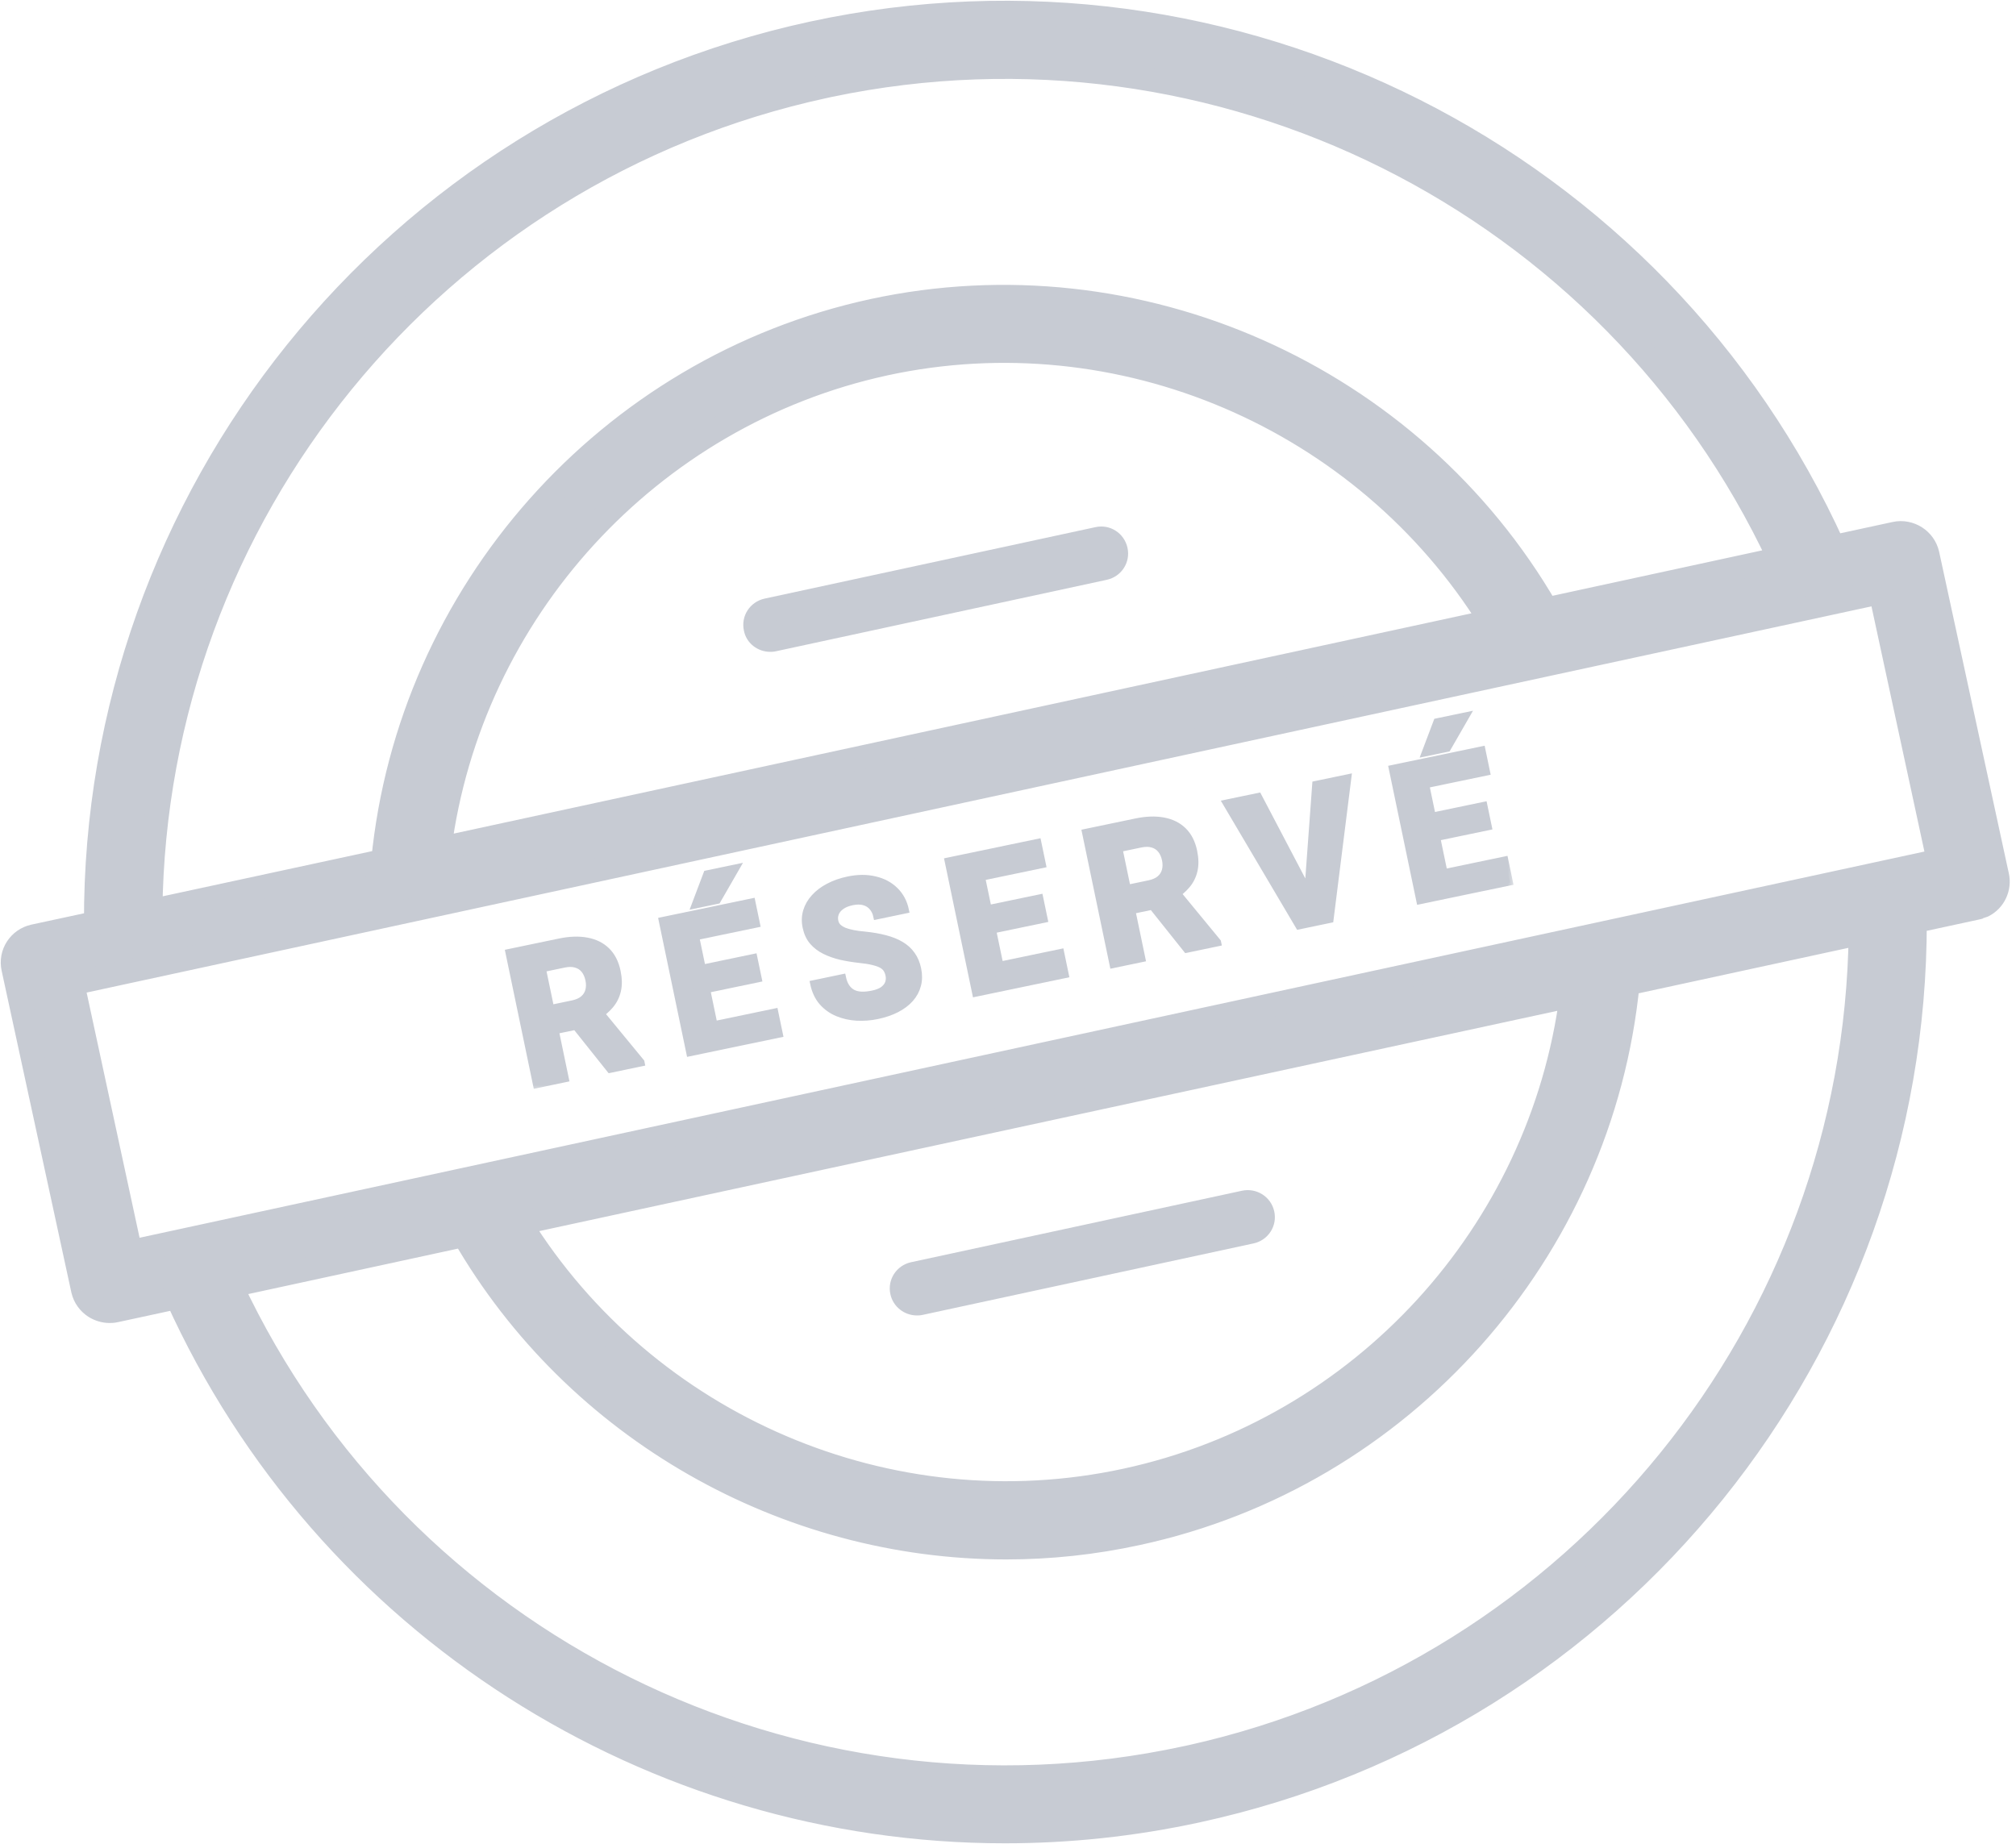 <svg width="317" height="290" viewBox="0 0 317 290" fill="none" xmlns="http://www.w3.org/2000/svg">
<path fill-rule="evenodd" clip-rule="evenodd" d="M127.762 5.236C193.732 -9.022 260.647 24.904 288.294 86.025L297.97 83.934L297.984 83.931C299.138 83.669 300.308 83.941 301.206 84.514C302.13 85.105 302.813 86.037 303.069 87.149L303.072 87.161L313.846 136.885L314.032 137.722C314.449 139.603 313.543 141.54 311.861 142.398L310.769 142.773L301.091 144.864C301.178 211.949 254.239 270.422 188.322 284.732C178.182 286.943 168.039 288 157.993 288C102.74 288 51.212 255.756 27.837 203.991L18.157 206.083C17.758 206.177 17.431 206.176 17.246 206.176H17.246L17.218 206.176C16.416 206.176 15.598 205.922 14.94 205.51L14.933 205.506L14.925 205.501C14.001 204.911 13.318 203.978 13.062 202.867L13.059 202.855L2.102 152.288L2.101 152.283C1.591 149.967 3.064 147.75 5.333 147.247L5.339 147.246L5.345 147.245L15.087 145.148C14.852 78.067 61.751 19.545 127.761 5.236L127.762 5.236ZM311.248 142.65L310.769 142.773C310.934 142.741 311.093 142.7 311.248 142.65ZM279.821 87.884C253.532 31.696 191.641 0.573 130.446 13.393L129.651 13.565C68.151 26.87 24.316 80.982 23.658 143.296L60.248 135.4C64.383 93.259 95.582 57.917 137.249 48.877L137.25 48.876C178.916 39.88 221.942 59.135 243.183 95.825L279.821 87.884ZM139.131 57.196C176.179 49.159 214.534 65.719 234.423 97.717L69.09 133.507C73.934 96.233 101.989 65.279 139.131 57.196ZM177.038 232.811C139.895 240.848 101.587 224.291 81.74 192.343L247.128 156.551C242.285 193.868 214.23 224.776 177.038 232.811L177.038 232.811ZM20.506 196.889L11.386 154.651L295.716 93.12L304.836 135.358L20.506 196.889ZM178.833 241.135C220.547 232.142 251.794 196.8 255.937 154.66L292.572 146.719C291.82 208.798 248.265 262.735 187.226 276.301L187.223 276.3L186.527 276.451C125.029 289.757 62.754 258.656 36.309 202.174L72.945 194.233C90.631 224.852 123.582 243.359 158.231 243.359C165.052 243.359 171.966 242.632 178.833 241.135Z" fill="#C7CBD3"/>
<path d="M288.294 86.025L286.579 86.8L287.206 88.185L288.691 87.864L288.294 86.025ZM127.762 5.236L127.364 3.397L127.361 3.397L127.762 5.236ZM297.97 83.934L298.368 85.773L298.378 85.771L298.388 85.768L297.97 83.934ZM297.984 83.931L297.569 82.095L297.566 82.096L297.984 83.931ZM301.206 84.514L302.218 82.928L302.218 82.928L301.206 84.514ZM303.069 87.149L304.904 86.73L304.903 86.727L303.069 87.149ZM303.072 87.161L304.911 86.762L304.909 86.752L304.906 86.742L303.072 87.161ZM313.846 136.885L312.007 137.284L312.009 137.293L313.846 136.885ZM314.032 137.722L312.195 138.129V138.129L314.032 137.722ZM311.861 142.398L312.472 144.178L312.597 144.135L312.715 144.074L311.861 142.398ZM301.091 144.864L300.693 143.025L299.207 143.346L299.209 144.867L301.091 144.864ZM188.322 284.732L187.923 282.894L187.922 282.894L188.322 284.732ZM27.837 203.991L29.551 203.217L28.926 201.831L27.439 202.152L27.837 203.991ZM18.157 206.083L17.76 204.244L17.742 204.247L17.725 204.252L18.157 206.083ZM17.246 206.176L17.249 204.295H17.246V206.176ZM17.246 206.176L17.244 208.058H17.246V206.176ZM17.218 206.176L17.22 204.295H17.218V206.176ZM14.94 205.51L13.942 207.105L13.942 207.105L14.94 205.51ZM14.933 205.506L13.918 207.09L13.926 207.096L13.934 207.101L14.933 205.506ZM14.925 205.501L15.94 203.916L15.938 203.915L14.925 205.501ZM13.062 202.867L14.896 202.445L14.895 202.444L13.062 202.867ZM13.059 202.855L11.22 203.253L11.223 203.265L11.226 203.277L13.059 202.855ZM2.102 152.288L3.941 151.89L3.94 151.882L2.102 152.288ZM2.101 152.283L0.264 152.688L0.264 152.689L2.101 152.283ZM5.333 147.247L5.74 149.084L5.745 149.083L5.333 147.247ZM5.339 147.246L4.945 145.406L4.936 145.408L4.926 145.41L5.339 147.246ZM5.345 147.245L5.738 149.085L5.74 149.084L5.345 147.245ZM15.087 145.148L15.483 146.987L16.974 146.667L16.969 145.141L15.087 145.148ZM127.761 5.236L128.159 7.075L128.161 7.074L127.761 5.236ZM311.248 142.65L311.82 144.442L310.781 140.827L311.248 142.65ZM130.446 13.393L130.06 11.551L130.048 11.554L130.446 13.393ZM279.821 87.884L280.219 89.723L282.525 89.223L281.525 87.087L279.821 87.884ZM129.651 13.565L130.049 15.404L130.049 15.404L129.651 13.565ZM23.658 143.296L21.777 143.276L21.752 145.632L24.055 145.135L23.658 143.296ZM60.248 135.4L60.644 137.239L61.986 136.95L62.12 135.584L60.248 135.4ZM137.249 48.877L136.85 47.038L136.85 47.038L137.249 48.877ZM137.25 48.876L136.853 47.037L136.852 47.037L137.25 48.876ZM243.183 95.825L241.554 96.768L242.241 97.954L243.581 97.664L243.183 95.825ZM234.423 97.717L234.822 99.556L237.431 98.991L236.021 96.724L234.423 97.717ZM139.131 57.196L138.733 55.357L138.731 55.357L139.131 57.196ZM69.09 133.507L67.224 133.264L66.88 135.91L69.488 135.346L69.09 133.507ZM81.74 192.343L81.342 190.504L78.733 191.068L80.142 193.336L81.74 192.343ZM177.038 232.811L176.669 230.966L176.654 230.969L176.64 230.972L177.038 232.811ZM247.128 156.551L248.994 156.793L249.337 154.148L246.73 154.712L247.128 156.551ZM177.038 232.811L177.407 234.656L177.421 234.653L177.436 234.65L177.038 232.811ZM11.386 154.651L10.989 152.812L9.15 153.209L9.547 155.048L11.386 154.651ZM20.506 196.889L18.667 197.286L19.064 199.126L20.904 198.728L20.506 196.889ZM295.716 93.12L297.555 92.723L297.158 90.883L295.318 91.281L295.716 93.12ZM304.836 135.358L305.234 137.197L307.072 136.8L306.675 134.961L304.836 135.358ZM255.937 154.66L255.538 152.821L254.198 153.111L254.064 154.476L255.937 154.66ZM178.833 241.135L178.437 239.296L178.432 239.297L178.833 241.135ZM292.572 146.719L294.453 146.742L294.482 144.38L292.173 144.881L292.572 146.719ZM187.226 276.301L186.299 277.939L186.928 278.295L187.634 278.138L187.226 276.301ZM187.223 276.3L188.15 274.662L187.526 274.309L186.826 274.461L187.223 276.3ZM186.527 276.451L186.925 278.29H186.925L186.527 276.451ZM36.309 202.174L35.911 200.335L33.605 200.835L34.605 202.972L36.309 202.174ZM72.945 194.233L74.575 193.292L73.888 192.103L72.547 192.394L72.945 194.233ZM290.008 85.249C261.996 23.322 194.202 -11.049 127.364 3.397L128.159 7.075C193.261 -6.995 259.297 26.486 286.579 86.8L290.008 85.249ZM297.573 82.095L287.896 84.186L288.691 87.864L298.368 85.773L297.573 82.095ZM297.566 82.096L297.552 82.099L298.388 85.768L298.403 85.765L297.566 82.096ZM302.218 82.928C300.943 82.114 299.264 81.712 297.569 82.095L298.4 85.766C299.013 85.627 299.673 85.768 300.193 86.1L302.218 82.928ZM304.903 86.727C304.533 85.12 303.545 83.776 302.218 82.928L300.193 86.1C300.715 86.433 301.094 86.955 301.236 87.571L304.903 86.727ZM304.906 86.742L304.904 86.73L301.235 87.568L301.238 87.579L304.906 86.742ZM315.685 136.487L304.911 86.762L301.233 87.559L312.007 137.284L315.685 136.487ZM315.869 137.314L315.683 136.478L312.009 137.293L312.195 138.129L315.869 137.314ZM312.715 144.074C315.176 142.82 316.468 140.017 315.869 137.314L312.195 138.129C312.43 139.189 311.91 140.261 311.006 140.722L312.715 144.074ZM311.38 144.552L312.472 144.178L311.25 140.618L310.159 140.993L311.38 144.552ZM301.488 146.703L311.167 144.612L310.372 140.933L300.693 143.025L301.488 146.703ZM188.722 286.571C255.504 272.073 303.061 212.833 302.973 144.862L299.209 144.867C299.295 211.065 252.974 268.771 187.923 282.894L188.722 286.571ZM157.993 289.882C168.171 289.882 178.449 288.811 188.723 286.571L187.922 282.894C177.915 285.075 167.906 286.118 157.993 286.118V289.882ZM26.122 204.765C49.807 257.215 102.012 289.882 157.993 289.882V286.118C103.467 286.118 52.618 254.296 29.551 203.217L26.122 204.765ZM18.555 207.922L28.234 205.83L27.439 202.152L17.76 204.244L18.555 207.922ZM17.243 208.058C17.456 208.058 17.966 208.061 18.59 207.914L17.725 204.252C17.55 204.293 17.407 204.295 17.249 204.295L17.243 208.058ZM17.246 208.058H17.246V204.295H17.246V208.058ZM17.216 208.058L17.244 208.058L17.248 204.295L17.22 204.295L17.216 208.058ZM13.942 207.105C14.878 207.691 16.039 208.058 17.218 208.058V204.295C16.792 204.295 16.318 204.153 15.938 203.915L13.942 207.105ZM13.934 207.101L13.942 207.105L15.938 203.915L15.931 203.911L13.934 207.101ZM13.911 207.086L13.918 207.09L15.947 203.921L15.94 203.916L13.911 207.086ZM11.228 203.289C11.598 204.896 12.586 206.24 13.913 207.087L15.938 203.915C15.416 203.582 15.037 203.061 14.896 202.445L11.228 203.289ZM11.226 203.277L11.228 203.289L14.895 202.444L14.893 202.433L11.226 203.277ZM0.264 152.687L11.22 203.253L14.898 202.456L3.941 151.89L0.264 152.687ZM0.264 152.689L0.265 152.695L3.94 151.882L3.938 151.877L0.264 152.689ZM4.926 145.41C1.67 146.132 -0.476 149.331 0.264 152.688L3.939 151.878C3.658 150.602 4.458 149.368 5.74 149.084L4.926 145.41ZM4.926 145.41L4.921 145.411L5.745 149.083L5.751 149.082L4.926 145.41ZM4.951 145.405L4.945 145.406L5.732 149.086L5.738 149.085L4.951 145.405ZM14.691 143.309L4.949 145.405L5.74 149.084L15.483 146.987L14.691 143.309ZM127.362 3.397C60.486 17.894 12.968 77.185 13.205 145.155L16.969 145.141C16.737 78.95 63.016 21.196 128.159 7.075L127.362 3.397ZM127.361 3.397L127.36 3.398L128.161 7.074L128.162 7.074L127.361 3.397ZM310.781 140.827L310.303 140.95L311.236 144.595L311.714 144.473L310.781 140.827ZM311.129 144.62C311.365 144.574 311.596 144.514 311.82 144.442L310.675 140.858C310.59 140.885 310.502 140.908 310.41 140.926L311.129 144.62ZM130.832 15.235C191.171 2.594 252.197 33.284 278.116 88.681L281.525 87.087C254.866 30.109 192.11 -1.447 130.06 11.551L130.832 15.235ZM130.049 15.404L130.844 15.232L130.048 11.554L129.253 11.726L130.049 15.404ZM25.54 143.316C26.188 81.879 69.409 28.523 130.049 15.404L129.253 11.726C66.894 25.217 22.444 80.085 21.777 143.276L25.54 143.316ZM59.851 133.561L23.261 141.457L24.055 145.135L60.644 137.239L59.851 133.561ZM136.85 47.038C94.38 56.252 62.59 92.266 58.375 135.216L62.12 135.584C66.177 94.251 96.783 59.581 137.648 50.715L136.85 47.038ZM136.852 47.037L136.85 47.038L137.648 50.715L137.649 50.715L136.852 47.037ZM244.811 94.882C223.164 57.489 179.322 37.867 136.853 47.037L137.648 50.715C178.51 41.892 220.721 60.78 241.554 96.768L244.811 94.882ZM279.422 86.045L242.784 93.986L243.581 97.664L280.219 89.723L279.422 86.045ZM236.021 96.724C215.717 64.058 176.567 47.15 138.733 55.357L139.53 59.035C175.792 51.169 213.351 67.379 232.825 98.71L236.021 96.724ZM69.488 135.346L234.822 99.556L234.025 95.878L68.692 131.668L69.488 135.346ZM138.731 55.357C100.806 63.611 72.169 95.209 67.224 133.264L70.956 133.749C75.698 97.258 103.172 66.947 139.532 59.035L138.731 55.357ZM80.142 193.336C100.405 225.953 139.508 242.857 177.436 234.65L176.64 230.972C140.282 238.84 102.77 222.629 83.338 191.35L80.142 193.336ZM246.73 154.712L81.342 190.504L82.138 194.182L247.526 158.39L246.73 154.712ZM177.436 234.65C215.411 226.446 244.049 194.894 248.994 156.793L245.262 156.309C240.521 192.843 213.048 223.106 176.641 230.972L177.436 234.65ZM177.407 234.656L177.407 234.656L176.669 230.966L176.669 230.966L177.407 234.656ZM9.547 155.048L18.667 197.286L22.345 196.492L13.226 154.253L9.547 155.048ZM295.318 91.281L10.989 152.812L11.784 156.49L296.114 94.959L295.318 91.281ZM306.675 134.961L297.555 92.723L293.877 93.517L302.996 135.755L306.675 134.961ZM20.904 198.728L305.234 137.197L304.438 133.519L20.108 195.05L20.904 198.728ZM254.064 154.476C250.001 195.806 219.347 230.475 178.437 239.296L179.23 242.974C221.747 233.808 253.587 197.794 257.809 154.844L254.064 154.476ZM292.173 144.881L255.538 152.821L256.335 156.499L292.97 148.558L292.173 144.881ZM187.634 278.138C249.527 264.382 293.691 209.692 294.453 146.742L290.69 146.697C289.949 207.903 247.003 261.088 186.817 274.465L187.634 278.138ZM186.297 277.938L186.299 277.939L188.152 274.663L188.15 274.662L186.297 277.938ZM186.925 278.29L187.621 278.139L186.826 274.461L186.129 274.612L186.925 278.29ZM34.605 202.972C61.421 260.247 124.567 291.782 186.925 278.29L186.129 274.612C125.49 287.732 64.086 257.065 38.014 201.376L34.605 202.972ZM72.547 192.394L35.911 200.335L36.708 204.013L73.344 196.072L72.547 192.394ZM158.231 241.477C124.242 241.477 91.918 223.319 74.575 193.292L71.316 195.174C89.343 226.384 122.921 245.24 158.231 245.24V241.477ZM178.432 239.297C171.698 240.765 164.918 241.477 158.231 241.477V245.24C165.185 245.24 172.234 244.5 179.234 242.973L178.432 239.297Z" fill="#C7CBD3"/>
<mask id="path-3-outside-1_3229_37097" maskUnits="userSpaceOnUse" x="77.579" y="111.099" width="160.594" height="60.611" fill="black">
<rect fill="white" x="77.579" y="111.099" width="160.594" height="60.611"/>
<path d="M79.936 149.733L87.975 148.058C89.576 147.725 91.012 147.676 92.281 147.912C93.56 148.145 94.614 148.666 95.443 149.474C96.271 150.282 96.829 151.376 97.117 152.756C97.357 153.907 97.373 154.924 97.167 155.807C96.961 156.69 96.573 157.466 96.002 158.136C95.44 158.803 94.743 159.393 93.91 159.907L92.559 161.059L85.713 162.484L84.927 158.852L90.018 157.791C90.718 157.646 91.272 157.4 91.68 157.055C92.088 156.71 92.361 156.288 92.497 155.79C92.641 155.279 92.649 154.718 92.521 154.104C92.389 153.471 92.155 152.95 91.82 152.539C91.484 152.129 91.057 151.853 90.537 151.711C90.025 151.558 89.424 151.553 88.733 151.697L85.382 152.395L88.986 169.696L84.298 170.672L79.936 149.733ZM95.889 168.258L89.248 159.932L94.193 158.888L100.864 166.996L100.908 167.212L95.889 168.258Z"/>
<path d="M121.884 159.061L122.639 162.686L111.493 165.007L110.738 161.383L121.884 159.061ZM108.728 143.735L113.09 164.675L108.401 165.651L104.039 144.712L108.728 143.735ZM118.594 150.473L119.325 153.982L109.618 156.004L108.887 152.495L118.594 150.473ZM118.291 141.743L119.049 145.382L107.889 147.706L107.131 144.068L118.291 141.743ZM109.175 142.427L111.091 137.361L115.895 136.36L112.843 141.663L109.175 142.427Z"/>
<path d="M139.71 153.367C139.636 153.013 139.517 152.707 139.354 152.451C139.188 152.186 138.942 151.962 138.614 151.78C138.286 151.598 137.843 151.441 137.285 151.307C136.725 151.163 136.005 151.048 135.127 150.961C134.123 150.85 133.155 150.691 132.222 150.486C131.296 150.268 130.449 149.97 129.679 149.59C128.91 149.21 128.262 148.715 127.734 148.104C127.217 147.492 126.862 146.725 126.67 145.805C126.484 144.913 126.513 144.067 126.757 143.266C127 142.465 127.423 141.737 128.027 141.081C128.629 140.415 129.381 139.848 130.284 139.38C131.185 138.902 132.21 138.544 133.361 138.304C134.895 137.984 136.299 137.977 137.573 138.282C138.854 138.575 139.923 139.143 140.779 139.985C141.632 140.818 142.193 141.876 142.46 143.161L137.801 144.132C137.683 143.566 137.459 143.092 137.13 142.711C136.808 142.318 136.381 142.046 135.85 141.897C135.328 141.746 134.713 141.744 134.003 141.892C133.313 142.035 132.755 142.262 132.329 142.57C131.911 142.868 131.618 143.219 131.453 143.623C131.296 144.026 131.262 144.438 131.35 144.86C131.42 145.196 131.57 145.484 131.801 145.727C132.039 145.957 132.351 146.157 132.736 146.327C133.129 146.485 133.597 146.618 134.14 146.725C134.682 146.832 135.294 146.915 135.977 146.972C137.172 147.094 138.247 147.28 139.199 147.532C140.162 147.781 140.997 148.118 141.705 148.54C142.414 148.963 142.988 149.488 143.429 150.117C143.88 150.743 144.196 151.493 144.378 152.365C144.571 153.295 144.561 154.158 144.346 154.953C144.142 155.746 143.752 156.467 143.177 157.117C142.609 157.755 141.883 158.302 140.997 158.756C140.112 159.211 139.089 159.559 137.929 159.801C136.874 160.02 135.806 160.103 134.724 160.048C133.64 159.984 132.622 159.756 131.67 159.364C130.728 158.97 129.917 158.389 129.236 157.62C128.564 156.84 128.102 155.846 127.85 154.638L132.538 153.661C132.67 154.294 132.873 154.812 133.147 155.215C133.419 155.608 133.751 155.904 134.142 156.103C134.543 156.299 135 156.404 135.513 156.417C136.026 156.431 136.585 156.374 137.189 156.248C137.889 156.103 138.434 155.889 138.826 155.607C139.225 155.314 139.494 154.973 139.633 154.584C139.772 154.195 139.798 153.789 139.71 153.367Z"/>
<path d="M166.84 149.697L167.595 153.321L156.45 155.643L155.695 152.018L166.84 149.697ZM153.684 134.371L158.046 155.31L153.358 156.287L148.996 135.347L153.684 134.371ZM163.551 141.109L164.282 144.618L154.574 146.64L153.843 143.131L163.551 141.109ZM163.248 132.378L164.006 136.017L152.846 138.342L152.088 134.703L163.248 132.378Z"/>
<path d="M170.597 130.848L178.636 129.173C180.237 128.839 181.672 128.791 182.942 129.026C184.221 129.26 185.275 129.781 186.103 130.589C186.932 131.396 187.49 132.491 187.778 133.871C188.017 135.022 188.034 136.039 187.828 136.922C187.622 137.805 187.233 138.581 186.662 139.25C186.101 139.917 185.404 140.508 184.57 141.022L183.22 142.173L176.374 143.599L175.587 139.967L180.678 138.906C181.378 138.76 181.932 138.515 182.341 138.17C182.749 137.825 183.021 137.403 183.157 136.904C183.301 136.394 183.309 135.832 183.182 135.219C183.05 134.586 182.816 134.064 182.48 133.654C182.145 133.244 181.717 132.968 181.198 132.826C180.685 132.673 180.084 132.668 179.394 132.812L176.043 133.51L179.647 150.81L174.959 151.787L170.597 130.848ZM186.55 149.372L179.909 141.047L184.853 140.002L191.524 148.111L191.569 148.327L186.55 149.372Z"/>
<path d="M205.544 140.569L206.809 123.304L212.03 122.217L209.215 144.651L205.807 145.361L205.544 140.569ZM197.907 125.159L205.946 140.485L207.648 144.978L204.196 145.697L192.701 126.243L197.907 125.159Z"/>
<path d="M236.677 135.149L237.432 138.773L226.286 141.095L225.531 137.471L236.677 135.149ZM223.52 119.823L227.882 140.763L223.194 141.739L218.832 120.8L223.52 119.823ZM233.387 126.561L234.118 130.07L224.411 132.092L223.68 128.583L233.387 126.561ZM233.084 117.831L233.842 121.47L222.682 123.794L221.924 120.156L233.084 117.831ZM223.968 118.515L225.884 113.449L230.687 112.448L227.635 117.751L223.968 118.515Z"/>
</mask>
<path d="M79.936 149.733L87.975 148.058C89.576 147.725 91.012 147.676 92.281 147.912C93.56 148.145 94.614 148.666 95.443 149.474C96.271 150.282 96.829 151.376 97.117 152.756C97.357 153.907 97.373 154.924 97.167 155.807C96.961 156.69 96.573 157.466 96.002 158.136C95.44 158.803 94.743 159.393 93.91 159.907L92.559 161.059L85.713 162.484L84.927 158.852L90.018 157.791C90.718 157.646 91.272 157.4 91.68 157.055C92.088 156.71 92.361 156.288 92.497 155.79C92.641 155.279 92.649 154.718 92.521 154.104C92.389 153.471 92.155 152.95 91.82 152.539C91.484 152.129 91.057 151.853 90.537 151.711C90.025 151.558 89.424 151.553 88.733 151.697L85.382 152.395L88.986 169.696L84.298 170.672L79.936 149.733ZM95.889 168.258L89.248 159.932L94.193 158.888L100.864 166.996L100.908 167.212L95.889 168.258Z" fill="#C7CBD3"/>
<path d="M121.884 159.061L122.639 162.686L111.493 165.007L110.738 161.383L121.884 159.061ZM108.728 143.735L113.09 164.675L108.401 165.651L104.039 144.712L108.728 143.735ZM118.594 150.473L119.325 153.982L109.618 156.004L108.887 152.495L118.594 150.473ZM118.291 141.743L119.049 145.382L107.889 147.706L107.131 144.068L118.291 141.743ZM109.175 142.427L111.091 137.361L115.895 136.36L112.843 141.663L109.175 142.427Z" fill="#C7CBD3"/>
<path d="M139.71 153.367C139.636 153.013 139.517 152.707 139.354 152.451C139.188 152.186 138.942 151.962 138.614 151.78C138.286 151.598 137.843 151.441 137.285 151.307C136.725 151.163 136.005 151.048 135.127 150.961C134.123 150.85 133.155 150.691 132.222 150.486C131.296 150.268 130.449 149.97 129.679 149.59C128.91 149.21 128.262 148.715 127.734 148.104C127.217 147.492 126.862 146.725 126.67 145.805C126.484 144.913 126.513 144.067 126.757 143.266C127 142.465 127.423 141.737 128.027 141.081C128.629 140.415 129.381 139.848 130.284 139.38C131.185 138.902 132.21 138.544 133.361 138.304C134.895 137.984 136.299 137.977 137.573 138.282C138.854 138.575 139.923 139.143 140.779 139.985C141.632 140.818 142.193 141.876 142.46 143.161L137.801 144.132C137.683 143.566 137.459 143.092 137.13 142.711C136.808 142.318 136.381 142.046 135.85 141.897C135.328 141.746 134.713 141.744 134.003 141.892C133.313 142.035 132.755 142.262 132.329 142.57C131.911 142.868 131.618 143.219 131.453 143.623C131.296 144.026 131.262 144.438 131.35 144.86C131.42 145.196 131.57 145.484 131.801 145.727C132.039 145.957 132.351 146.157 132.736 146.327C133.129 146.485 133.597 146.618 134.14 146.725C134.682 146.832 135.294 146.915 135.977 146.972C137.172 147.094 138.247 147.28 139.199 147.532C140.162 147.781 140.997 148.118 141.705 148.54C142.414 148.963 142.988 149.488 143.429 150.117C143.88 150.743 144.196 151.493 144.378 152.365C144.571 153.295 144.561 154.158 144.346 154.953C144.142 155.746 143.752 156.467 143.177 157.117C142.609 157.755 141.883 158.302 140.997 158.756C140.112 159.211 139.089 159.559 137.929 159.801C136.874 160.02 135.806 160.103 134.724 160.048C133.64 159.984 132.622 159.756 131.67 159.364C130.728 158.97 129.917 158.389 129.236 157.62C128.564 156.84 128.102 155.846 127.85 154.638L132.538 153.661C132.67 154.294 132.873 154.812 133.147 155.215C133.419 155.608 133.751 155.904 134.142 156.103C134.543 156.299 135 156.404 135.513 156.417C136.026 156.431 136.585 156.374 137.189 156.248C137.889 156.103 138.434 155.889 138.826 155.607C139.225 155.314 139.494 154.973 139.633 154.584C139.772 154.195 139.798 153.789 139.71 153.367Z" fill="#C7CBD3"/>
<path d="M166.84 149.697L167.595 153.321L156.45 155.643L155.695 152.018L166.84 149.697ZM153.684 134.371L158.046 155.31L153.358 156.287L148.996 135.347L153.684 134.371ZM163.551 141.109L164.282 144.618L154.574 146.64L153.843 143.131L163.551 141.109ZM163.248 132.378L164.006 136.017L152.846 138.342L152.088 134.703L163.248 132.378Z" fill="#C7CBD3"/>
<path d="M170.597 130.848L178.636 129.173C180.237 128.839 181.672 128.791 182.942 129.026C184.221 129.26 185.275 129.781 186.103 130.589C186.932 131.396 187.49 132.491 187.778 133.871C188.017 135.022 188.034 136.039 187.828 136.922C187.622 137.805 187.233 138.581 186.662 139.25C186.101 139.917 185.404 140.508 184.57 141.022L183.22 142.173L176.374 143.599L175.587 139.967L180.678 138.906C181.378 138.76 181.932 138.515 182.341 138.17C182.749 137.825 183.021 137.403 183.157 136.904C183.301 136.394 183.309 135.832 183.182 135.219C183.05 134.586 182.816 134.064 182.48 133.654C182.145 133.244 181.717 132.968 181.198 132.826C180.685 132.673 180.084 132.668 179.394 132.812L176.043 133.51L179.647 150.81L174.959 151.787L170.597 130.848ZM186.55 149.372L179.909 141.047L184.853 140.002L191.524 148.111L191.569 148.327L186.55 149.372Z" fill="#C7CBD3"/>
<path d="M205.544 140.569L206.809 123.304L212.03 122.217L209.215 144.651L205.807 145.361L205.544 140.569ZM197.907 125.159L205.946 140.485L207.648 144.978L204.196 145.697L192.701 126.243L197.907 125.159Z" fill="#C7CBD3"/>
<path d="M236.677 135.149L237.432 138.773L226.286 141.095L225.531 137.471L236.677 135.149ZM223.52 119.823L227.882 140.763L223.194 141.739L218.832 120.8L223.52 119.823ZM233.387 126.561L234.118 130.07L224.411 132.092L223.68 128.583L233.387 126.561ZM233.084 117.831L233.842 121.47L222.682 123.794L221.924 120.156L233.084 117.831ZM223.968 118.515L225.884 113.449L230.687 112.448L227.635 117.751L223.968 118.515Z" fill="#C7CBD3"/>
<path d="M79.936 149.733L87.975 148.058C89.576 147.725 91.012 147.676 92.281 147.912C93.56 148.145 94.614 148.666 95.443 149.474C96.271 150.282 96.829 151.376 97.117 152.756C97.357 153.907 97.373 154.924 97.167 155.807C96.961 156.69 96.573 157.466 96.002 158.136C95.44 158.803 94.743 159.393 93.91 159.907L92.559 161.059L85.713 162.484L84.927 158.852L90.018 157.791C90.718 157.646 91.272 157.4 91.68 157.055C92.088 156.71 92.361 156.288 92.497 155.79C92.641 155.279 92.649 154.718 92.521 154.104C92.389 153.471 92.155 152.95 91.82 152.539C91.484 152.129 91.057 151.853 90.537 151.711C90.025 151.558 89.424 151.553 88.733 151.697L85.382 152.395L88.986 169.696L84.298 170.672L79.936 149.733ZM95.889 168.258L89.248 159.932L94.193 158.888L100.864 166.996L100.908 167.212L95.889 168.258Z" stroke="#C7CBD3" stroke-width="0.941" mask="url(#path-3-outside-1_3229_37097)"/>
<path d="M121.884 159.061L122.639 162.686L111.493 165.007L110.738 161.383L121.884 159.061ZM108.728 143.735L113.09 164.675L108.401 165.651L104.039 144.712L108.728 143.735ZM118.594 150.473L119.325 153.982L109.618 156.004L108.887 152.495L118.594 150.473ZM118.291 141.743L119.049 145.382L107.889 147.706L107.131 144.068L118.291 141.743ZM109.175 142.427L111.091 137.361L115.895 136.36L112.843 141.663L109.175 142.427Z" stroke="#C7CBD3" stroke-width="0.941" mask="url(#path-3-outside-1_3229_37097)"/>
<path d="M139.71 153.367C139.636 153.013 139.517 152.707 139.354 152.451C139.188 152.186 138.942 151.962 138.614 151.78C138.286 151.598 137.843 151.441 137.285 151.307C136.725 151.163 136.005 151.048 135.127 150.961C134.123 150.85 133.155 150.691 132.222 150.486C131.296 150.268 130.449 149.97 129.679 149.59C128.91 149.21 128.262 148.715 127.734 148.104C127.217 147.492 126.862 146.725 126.67 145.805C126.484 144.913 126.513 144.067 126.757 143.266C127 142.465 127.423 141.737 128.027 141.081C128.629 140.415 129.381 139.848 130.284 139.38C131.185 138.902 132.21 138.544 133.361 138.304C134.895 137.984 136.299 137.977 137.573 138.282C138.854 138.575 139.923 139.143 140.779 139.985C141.632 140.818 142.193 141.876 142.46 143.161L137.801 144.132C137.683 143.566 137.459 143.092 137.13 142.711C136.808 142.318 136.381 142.046 135.85 141.897C135.328 141.746 134.713 141.744 134.003 141.892C133.313 142.035 132.755 142.262 132.329 142.57C131.911 142.868 131.618 143.219 131.453 143.623C131.296 144.026 131.262 144.438 131.35 144.86C131.42 145.196 131.57 145.484 131.801 145.727C132.039 145.957 132.351 146.157 132.736 146.327C133.129 146.485 133.597 146.618 134.14 146.725C134.682 146.832 135.294 146.915 135.977 146.972C137.172 147.094 138.247 147.28 139.199 147.532C140.162 147.781 140.997 148.118 141.705 148.54C142.414 148.963 142.988 149.488 143.429 150.117C143.88 150.743 144.196 151.493 144.378 152.365C144.571 153.295 144.561 154.158 144.346 154.953C144.142 155.746 143.752 156.467 143.177 157.117C142.609 157.755 141.883 158.302 140.997 158.756C140.112 159.211 139.089 159.559 137.929 159.801C136.874 160.02 135.806 160.103 134.724 160.048C133.64 159.984 132.622 159.756 131.67 159.364C130.728 158.97 129.917 158.389 129.236 157.62C128.564 156.84 128.102 155.846 127.85 154.638L132.538 153.661C132.67 154.294 132.873 154.812 133.147 155.215C133.419 155.608 133.751 155.904 134.142 156.103C134.543 156.299 135 156.404 135.513 156.417C136.026 156.431 136.585 156.374 137.189 156.248C137.889 156.103 138.434 155.889 138.826 155.607C139.225 155.314 139.494 154.973 139.633 154.584C139.772 154.195 139.798 153.789 139.71 153.367Z" stroke="#C7CBD3" stroke-width="0.941" mask="url(#path-3-outside-1_3229_37097)"/>
<path d="M166.84 149.697L167.595 153.321L156.45 155.643L155.695 152.018L166.84 149.697ZM153.684 134.371L158.046 155.31L153.358 156.287L148.996 135.347L153.684 134.371ZM163.551 141.109L164.282 144.618L154.574 146.64L153.843 143.131L163.551 141.109ZM163.248 132.378L164.006 136.017L152.846 138.342L152.088 134.703L163.248 132.378Z" stroke="#C7CBD3" stroke-width="0.941" mask="url(#path-3-outside-1_3229_37097)"/>
<path d="M170.597 130.848L178.636 129.173C180.237 128.839 181.672 128.791 182.942 129.026C184.221 129.26 185.275 129.781 186.103 130.589C186.932 131.396 187.49 132.491 187.778 133.871C188.017 135.022 188.034 136.039 187.828 136.922C187.622 137.805 187.233 138.581 186.662 139.25C186.101 139.917 185.404 140.508 184.57 141.022L183.22 142.173L176.374 143.599L175.587 139.967L180.678 138.906C181.378 138.76 181.932 138.515 182.341 138.17C182.749 137.825 183.021 137.403 183.157 136.904C183.301 136.394 183.309 135.832 183.182 135.219C183.05 134.586 182.816 134.064 182.48 133.654C182.145 133.244 181.717 132.968 181.198 132.826C180.685 132.673 180.084 132.668 179.394 132.812L176.043 133.51L179.647 150.81L174.959 151.787L170.597 130.848ZM186.55 149.372L179.909 141.047L184.853 140.002L191.524 148.111L191.569 148.327L186.55 149.372Z" stroke="#C7CBD3" stroke-width="0.941" mask="url(#path-3-outside-1_3229_37097)"/>
<path d="M205.544 140.569L206.809 123.304L212.03 122.217L209.215 144.651L205.807 145.361L205.544 140.569ZM197.907 125.159L205.946 140.485L207.648 144.978L204.196 145.697L192.701 126.243L197.907 125.159Z" stroke="#C7CBD3" stroke-width="0.941" mask="url(#path-3-outside-1_3229_37097)"/>
<path d="M236.677 135.149L237.432 138.773L226.286 141.095L225.531 137.471L236.677 135.149ZM223.52 119.823L227.882 140.763L223.194 141.739L218.832 120.8L223.52 119.823ZM233.387 126.561L234.118 130.07L224.411 132.092L223.68 128.583L233.387 126.561ZM233.084 117.831L233.842 121.47L222.682 123.794L221.924 120.156L233.084 117.831ZM223.968 118.515L225.884 113.449L230.687 112.448L227.635 117.751L223.968 118.515Z" stroke="#C7CBD3" stroke-width="0.941" mask="url(#path-3-outside-1_3229_37097)"/>
<path d="M121.092 100.627C121.28 100.627 121.425 100.627 121.613 100.581L173.646 89.34C174.926 89.056 175.732 87.822 175.448 86.542C175.164 85.261 173.93 84.456 172.65 84.74L120.617 95.98C119.336 96.264 118.531 97.498 118.815 98.779C119.006 99.868 120.002 100.627 121.092 100.627Z" fill="#C7CBD3"/>
<path d="M121.613 100.581L121.216 98.742L121.189 98.747L121.162 98.754L121.613 100.581ZM173.646 89.34L174.043 91.179L174.053 91.177L173.646 89.34ZM175.448 86.542L173.611 86.949V86.949L175.448 86.542ZM172.65 84.74L173.047 86.579L173.057 86.576L172.65 84.74ZM120.617 95.98L120.219 94.141L120.209 94.143L120.617 95.98ZM118.815 98.779L120.668 98.454L120.661 98.412L120.652 98.371L118.815 98.779ZM121.092 102.509C121.276 102.509 121.629 102.515 122.064 102.407L121.162 98.754C121.171 98.752 121.182 98.749 121.196 98.747C121.209 98.745 121.219 98.745 121.221 98.744C121.223 98.744 121.216 98.745 121.194 98.745C121.184 98.745 121.17 98.746 121.153 98.746C121.135 98.746 121.116 98.746 121.092 98.746V102.509ZM122.011 102.42L174.043 91.179L173.249 87.501L121.216 98.742L122.011 102.42ZM174.053 91.177C176.325 90.673 177.799 88.453 177.285 86.134L173.611 86.949C173.665 87.191 173.528 87.439 173.239 87.503L174.053 91.177ZM177.285 86.134C176.781 83.863 174.561 82.388 172.242 82.903L173.057 86.576C173.299 86.523 173.547 86.659 173.611 86.949L177.285 86.134ZM172.252 82.9L120.219 94.141L121.014 97.819L173.047 86.579L172.252 82.9ZM120.209 94.143C117.938 94.647 116.464 96.868 116.978 99.186L120.652 98.371C120.598 98.129 120.734 97.882 121.024 97.817L120.209 94.143ZM116.961 99.104C117.325 101.176 119.175 102.509 121.092 102.509V98.746C120.981 98.746 120.871 98.706 120.789 98.64C120.71 98.578 120.678 98.511 120.668 98.454L116.961 99.104Z" fill="#C7CBD3"/>
<path d="M195.681 189.098L143.648 200.339C142.368 200.623 141.562 201.857 141.846 203.137C142.084 204.229 143.08 204.988 144.169 204.988C144.312 204.988 144.502 204.988 144.691 204.942L196.724 193.701C198.004 193.417 198.81 192.183 198.526 190.903C198.244 189.62 196.964 188.814 195.681 189.098Z" fill="#C7CBD3"/>
<path d="M195.681 189.098L196.078 190.937L196.087 190.935L195.681 189.098ZM143.648 200.339L143.251 198.5L143.241 198.502L143.648 200.339ZM141.846 203.137L143.685 202.737L143.683 202.73L141.846 203.137ZM144.691 204.942L144.294 203.103L144.267 203.108L144.24 203.115L144.691 204.942ZM196.724 193.701L197.121 195.54L197.131 195.538L196.724 193.701ZM198.526 190.903L196.688 191.306L196.689 191.31L198.526 190.903ZM195.283 187.259L143.251 198.5L144.045 202.178L196.078 190.937L195.283 187.259ZM143.241 198.502C140.969 199.006 139.495 201.226 140.009 203.545L143.683 202.73C143.629 202.488 143.766 202.24 144.055 202.176L143.241 198.502ZM140.007 203.537C140.441 205.532 142.234 206.87 144.169 206.87V203.107C144.061 203.107 143.947 203.068 143.851 202.993C143.759 202.92 143.705 202.83 143.685 202.737L140.007 203.537ZM144.169 206.87C144.29 206.87 144.7 206.877 145.142 206.769L144.24 203.115C144.264 203.109 144.281 203.106 144.289 203.105C144.296 203.104 144.297 203.104 144.29 203.105C144.283 203.105 144.271 203.106 144.251 203.106C144.229 203.107 144.207 203.107 144.169 203.107V206.87ZM145.088 206.781L197.121 195.54L196.326 191.862L144.294 203.103L145.088 206.781ZM197.131 195.538C199.402 195.034 200.877 192.814 200.363 190.495L196.689 191.31C196.743 191.552 196.606 191.8 196.316 191.864L197.131 195.538ZM200.364 190.499C199.856 188.185 197.558 186.756 195.274 187.261L196.087 190.935C196.37 190.873 196.633 191.055 196.688 191.306L200.364 190.499Z" fill="#C7CBD3"/>
</svg>
